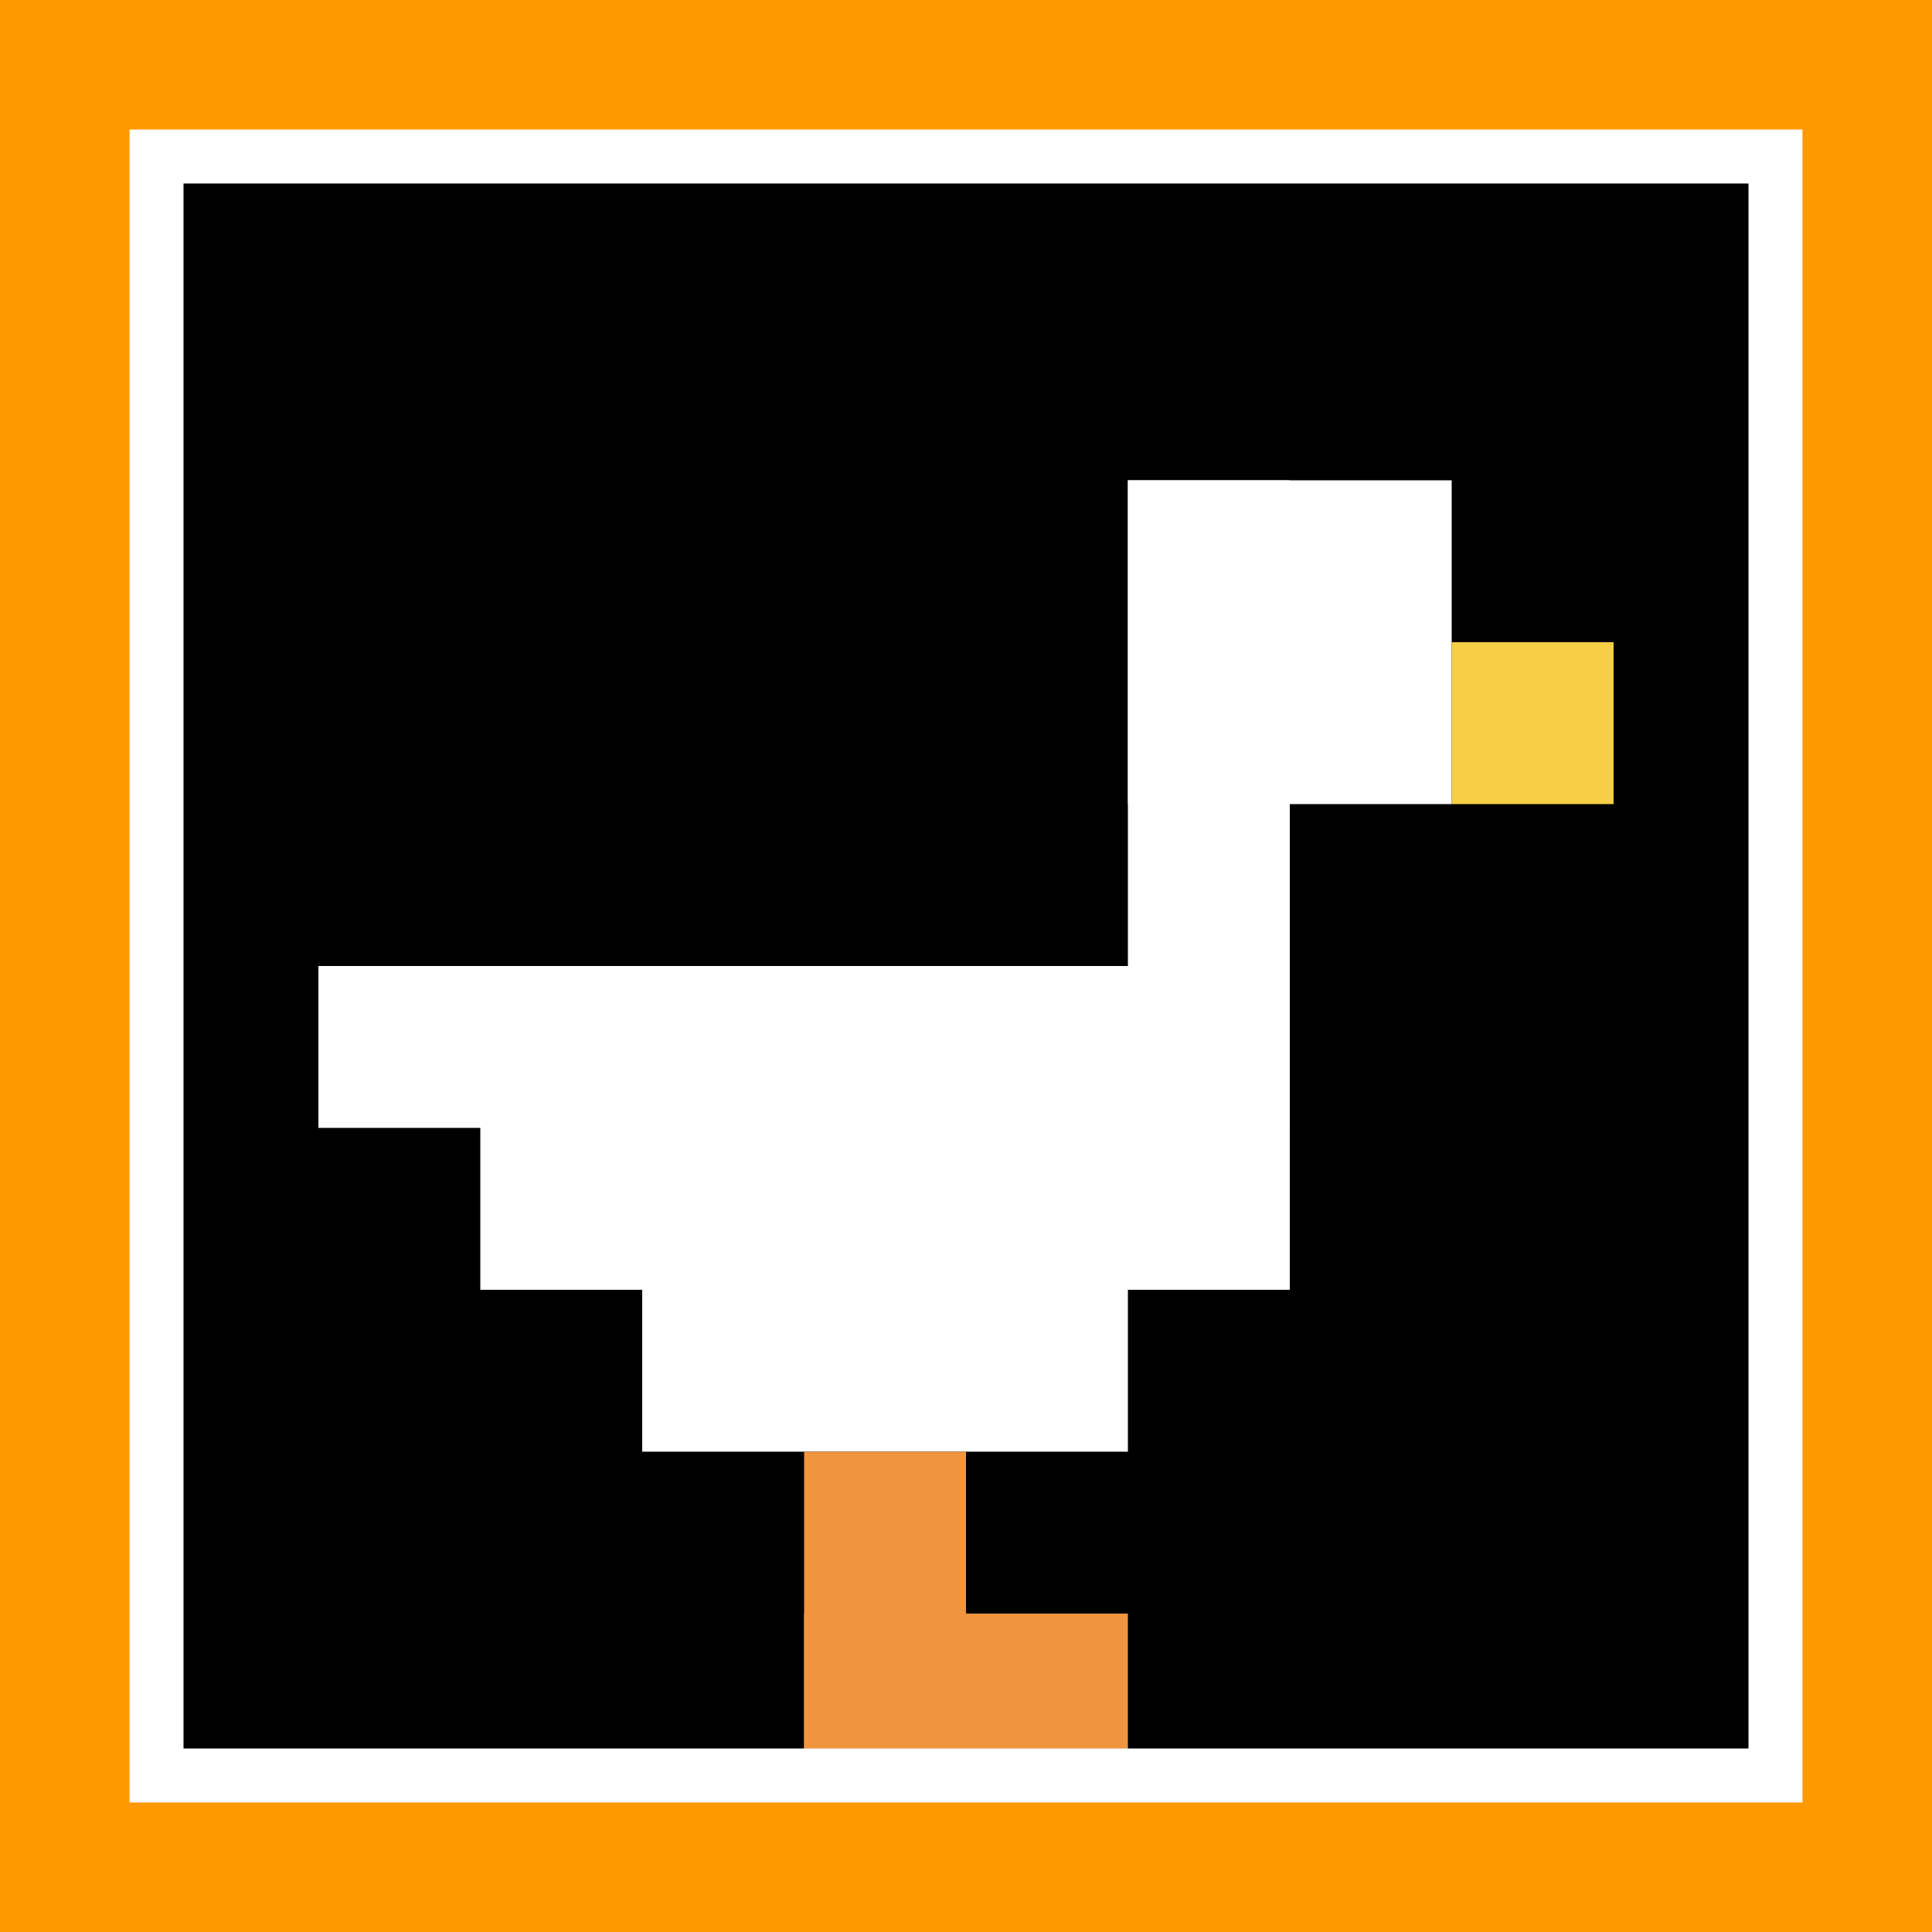 <svg xmlns="http://www.w3.org/2000/svg" version="1.1" width="864" height="864"><title>'goose-pfp-212230' by Dmitri Cherniak</title><desc>seed=212230
backgroundColor=#ff9900
padding=0
innerPadding=70
timeout=10
dimension=1
border=true
Save=function(){return n.handleSave()}
frame=4123

Rendered at Tue Oct 03 2023 20:45:30 GMT-0700 (Pacific Daylight Time)
Generated in &lt;1ms
</desc><defs></defs><rect width="100%" height="100%" fill="#ff9900"></rect><g><g id="0-0"><rect x="70" y="70" height="724" width="724" fill="#000000"></rect><g><rect id="70-70-6-2-2-2" x="504.4" y="214.8" width="144.8" height="144.8" fill="#ffffff"></rect><rect id="70-70-6-2-1-4" x="504.4" y="214.8" width="72.4" height="289.6" fill="#ffffff"></rect><rect id="70-70-1-5-5-1" x="142.4" y="432" width="362" height="72.4" fill="#ffffff"></rect><rect id="70-70-2-5-5-2" x="214.8" y="432" width="362" height="144.8" fill="#ffffff"></rect><rect id="70-70-3-5-3-3" x="287.2" y="432" width="217.2" height="217.2" fill="#ffffff"></rect><rect id="70-70-8-3-1-1" x="649.2" y="287.2" width="72.4" height="72.4" fill="#F7CF46"></rect><rect id="70-70-4-8-1-2" x="359.6" y="649.2" width="72.4" height="144.8" fill="#F0943E"></rect><rect id="70-70-4-9-2-1" x="359.6" y="721.6" width="144.8" height="72.4" fill="#F0943E"></rect></g><rect x="70" y="70" stroke="white" stroke-width="24.133" height="724" width="724" fill="none"></rect></g></g></svg>